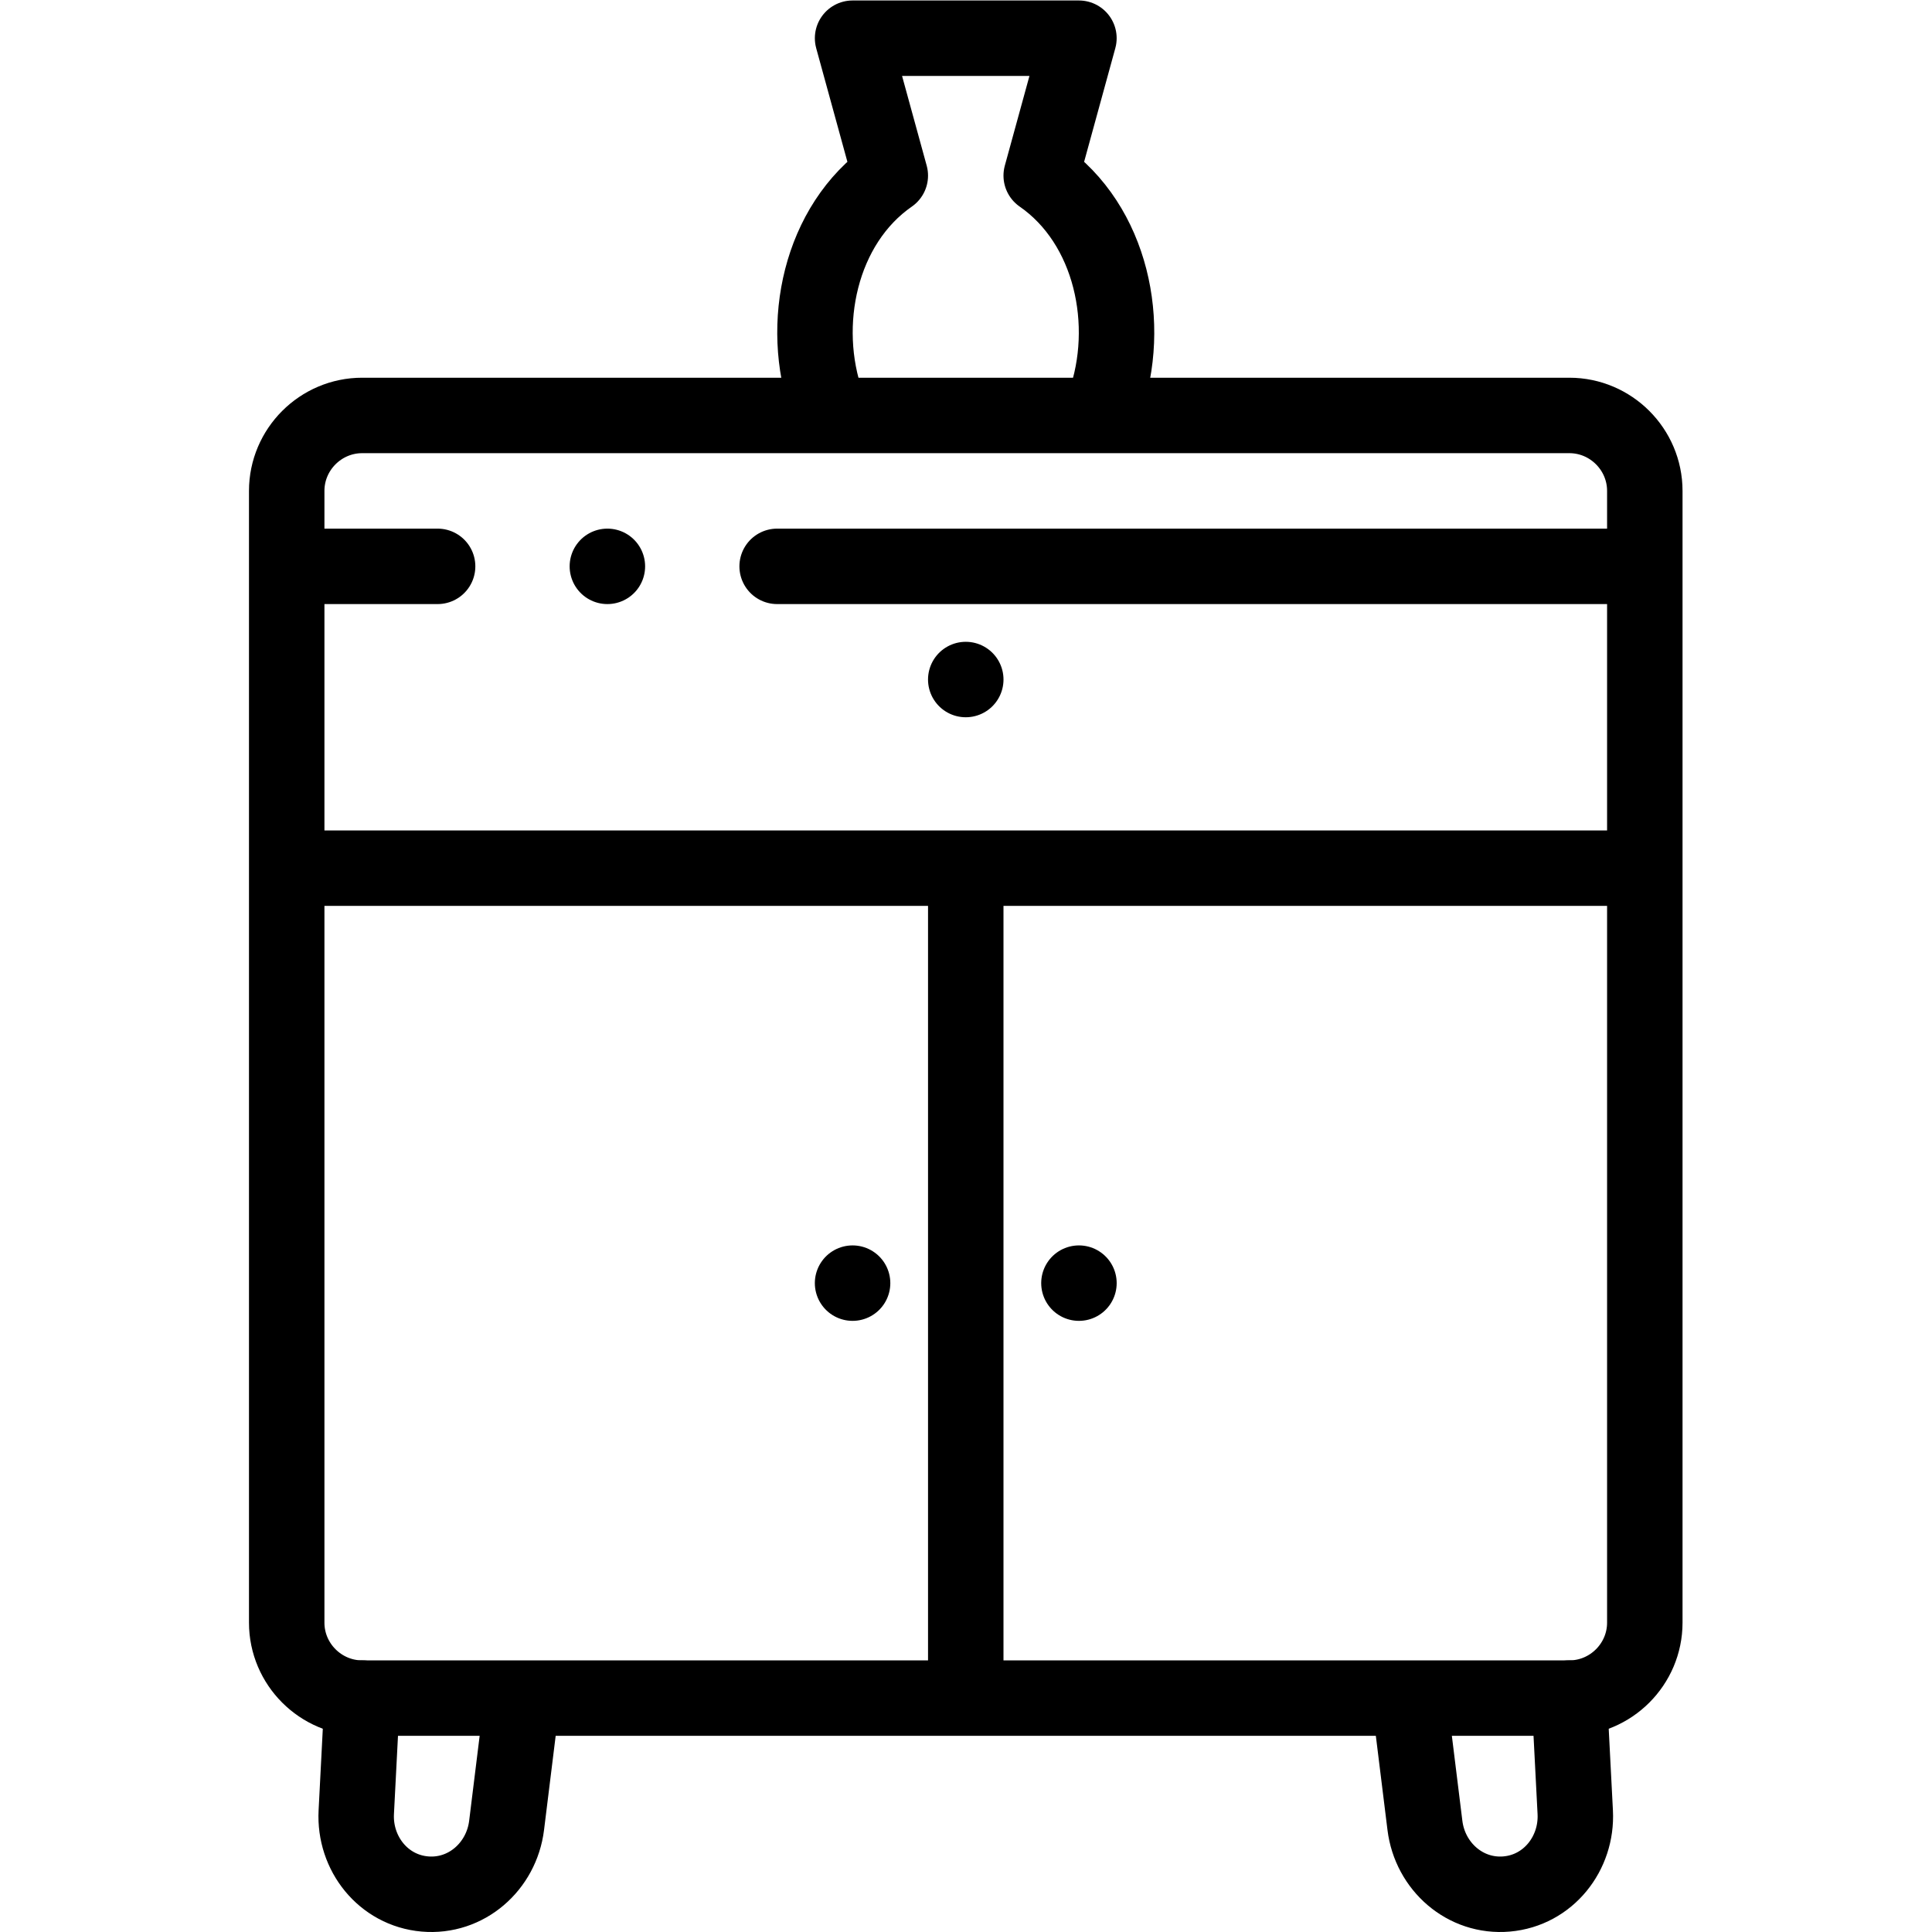 <?xml version="1.0" encoding="UTF-8" standalone="no"?> <svg xmlns="http://www.w3.org/2000/svg" xmlns:svg="http://www.w3.org/2000/svg" version="1.1" id="svg405" xml:space="preserve" width="682.667" height="682.667" viewBox="0 0 682.667 682.667"><defs id="defs409"><clipPath id="clipPath419"><path d="M 0,512 H 512 V 0 H 0 Z" id="path417"></path></clipPath></defs><g id="g411" transform="matrix(1.333,0,0,-1.333,0,682.667)"><g id="g413"><g id="g415" clip-path="url(#clipPath419)"><g id="g421" transform="translate(219.21,405.147)"><path d="M 0,0 C -7.406,20.879 -1.907,47.454 16.79,60.432 L 6.789,96.854 H 66.79 l -10,-36.422 C 75.486,47.454 80.985,20.879 73.579,0" style="fill:none;stroke:#000000;stroke-width:20;stroke-linecap:round;stroke-linejoin:round;stroke-miterlimit:22.926;stroke-dasharray:none;stroke-opacity:1" id="path423"></path></g><g id="g425" transform="translate(96,402.003)"><path d="m 0,0 h 320 c 11,0 20,-9 20,-20 v -300.003 c 0,-10.999 -9,-19.999 -20,-19.999 H 0 c -11,0 -20,9 -20,19.999 V -20 c 0,11 9,20 20,20 z" style="fill:none;stroke:#000000;stroke-width:20;stroke-linecap:round;stroke-linejoin:round;stroke-miterlimit:22.926;stroke-dasharray:none;stroke-opacity:1" id="path427"></path></g><g id="g429" transform="translate(138.303,60.755)"><path d="m 0,0 -4.017,-32.499 c -1.349,-10.914 -10.711,-19.139 -21.667,-18.181 -11.058,0.968 -18.742,10.79 -18.18,21.667 l 1.561,30.259" style="fill:none;stroke:#000000;stroke-width:20;stroke-linecap:round;stroke-linejoin:round;stroke-miterlimit:22.926;stroke-dasharray:none;stroke-opacity:1" id="path431"></path></g><g id="g433" transform="translate(373.737,60.432)"><path d="m 0,0 3.977,-32.176 c 1.348,-10.914 10.711,-19.139 21.667,-18.181 11.058,0.967 18.742,10.79 18.18,21.667 L 42.263,1.569" style="fill:none;stroke:#000000;stroke-width:20;stroke-linecap:round;stroke-linejoin:round;stroke-miterlimit:22.926;stroke-dasharray:none;stroke-opacity:1" id="path435"></path></g><g id="g437" transform="translate(206.001,362.002)"><path d="M 0,0 H 225.421 M -125.424,0 H -90" style="fill:none;stroke:#000000;stroke-width:20;stroke-linecap:round;stroke-linejoin:round;stroke-miterlimit:22.926;stroke-dasharray:none;stroke-opacity:1" id="path439"></path></g><g id="g441" transform="translate(80.578,281.999)"><path d="M 0,0 H 350.845" style="fill:none;stroke:#000000;stroke-width:20;stroke-linecap:round;stroke-linejoin:round;stroke-miterlimit:22.926;stroke-dasharray:none;stroke-opacity:1" id="path443"></path></g><g id="g445" transform="translate(256,278.751)"><path d="M 0,0 V -213.501" style="fill:none;stroke:#000000;stroke-width:20;stroke-linecap:round;stroke-linejoin:round;stroke-miterlimit:22.926;stroke-dasharray:none;stroke-opacity:1" id="path447"></path></g><g id="g449" transform="translate(256.004,332.001)"><path d="M 0,0 H -0.007" style="fill:none;stroke:#000000;stroke-width:20;stroke-linecap:round;stroke-linejoin:round;stroke-miterlimit:22.926;stroke-dasharray:none;stroke-opacity:1" id="path451"></path></g><g id="g453" transform="translate(226.002,172)"><path d="M 0,0 H -0.007" style="fill:none;stroke:#000000;stroke-width:20;stroke-linecap:round;stroke-linejoin:round;stroke-miterlimit:22.926;stroke-dasharray:none;stroke-opacity:1" id="path455"></path></g><g id="g457" transform="translate(286.005,172)"><path d="M 0,0 H -0.007" style="fill:none;stroke:#000000;stroke-width:20;stroke-linecap:round;stroke-linejoin:round;stroke-miterlimit:22.926;stroke-dasharray:none;stroke-opacity:1" id="path459"></path></g><g id="g461" transform="translate(160.998,362.002)"><path d="M 0,0 H 0.007" style="fill:none;stroke:#000000;stroke-width:20;stroke-linecap:round;stroke-linejoin:round;stroke-miterlimit:2.613;stroke-dasharray:none;stroke-opacity:1" id="path463"></path></g></g></g></g></svg> 